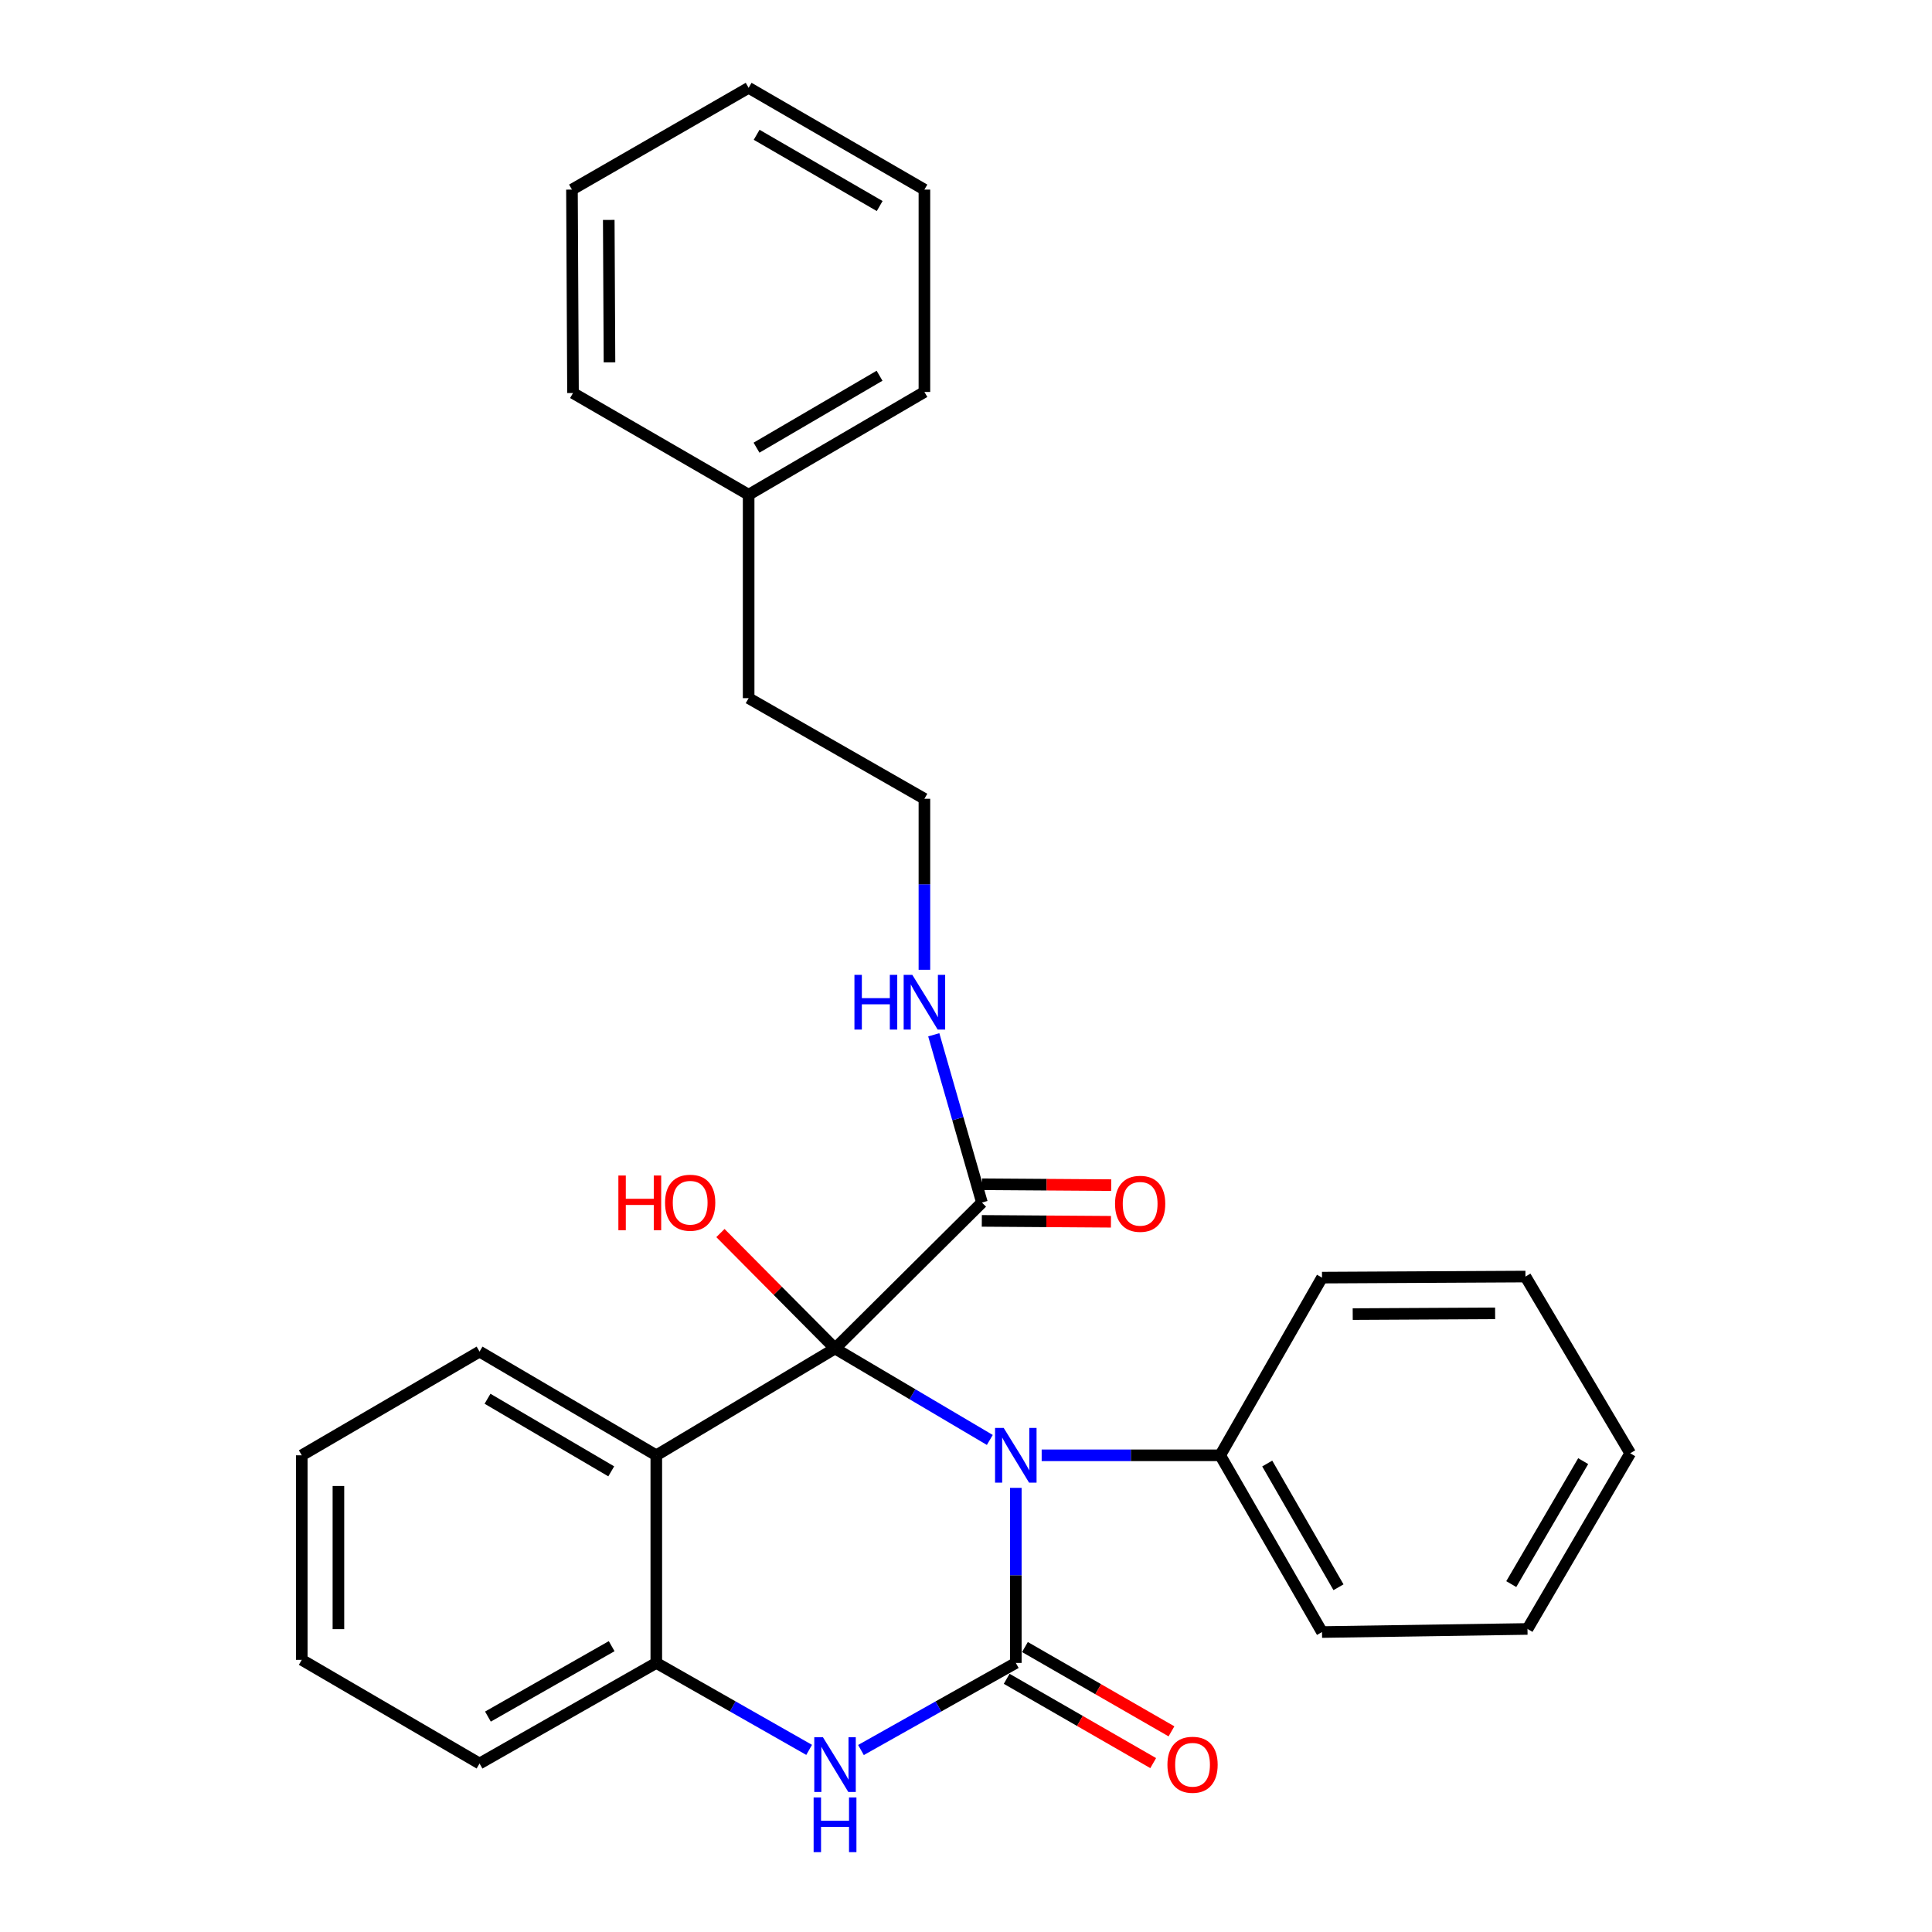 <?xml version='1.0' encoding='iso-8859-1'?>
<svg version='1.1' baseProfile='full'
              xmlns='http://www.w3.org/2000/svg'
                      xmlns:rdkit='http://www.rdkit.org/xml'
                      xmlns:xlink='http://www.w3.org/1999/xlink'
                  xml:space='preserve'
width='1000px' height='1000px' viewBox='0 0 1000 1000'>
<!-- END OF HEADER -->
<rect style='opacity:1.0;fill:#FFFFFF;stroke:none' width='1000' height='1000' x='0' y='0'> </rect>
<path class='bond-0' d='M 512.325,745.316 L 472.267,721.649' style='fill:none;fill-rule:evenodd;stroke:#0000FF;stroke-width:6px;stroke-linecap:butt;stroke-linejoin:miter;stroke-opacity:1' />
<path class='bond-0' d='M 472.267,721.649 L 432.209,697.982' style='fill:none;fill-rule:evenodd;stroke:#000000;stroke-width:6px;stroke-linecap:butt;stroke-linejoin:miter;stroke-opacity:1' />
<path class='bond-1' d='M 525.782,770.113 L 525.782,815.42' style='fill:none;fill-rule:evenodd;stroke:#0000FF;stroke-width:6px;stroke-linecap:butt;stroke-linejoin:miter;stroke-opacity:1' />
<path class='bond-1' d='M 525.782,815.42 L 525.782,860.727' style='fill:none;fill-rule:evenodd;stroke:#000000;stroke-width:6px;stroke-linecap:butt;stroke-linejoin:miter;stroke-opacity:1' />
<path class='bond-6' d='M 539.167,753.267 L 585.373,753.267' style='fill:none;fill-rule:evenodd;stroke:#0000FF;stroke-width:6px;stroke-linecap:butt;stroke-linejoin:miter;stroke-opacity:1' />
<path class='bond-6' d='M 585.373,753.267 L 631.578,753.267' style='fill:none;fill-rule:evenodd;stroke:#000000;stroke-width:6px;stroke-linecap:butt;stroke-linejoin:miter;stroke-opacity:1' />
<path class='bond-2' d='M 432.209,697.982 L 339.7,753.267' style='fill:none;fill-rule:evenodd;stroke:#000000;stroke-width:6px;stroke-linecap:butt;stroke-linejoin:miter;stroke-opacity:1' />
<path class='bond-5' d='M 432.209,697.982 L 508.25,622.447' style='fill:none;fill-rule:evenodd;stroke:#000000;stroke-width:6px;stroke-linecap:butt;stroke-linejoin:miter;stroke-opacity:1' />
<path class='bond-8' d='M 432.209,697.982 L 402.551,668.104' style='fill:none;fill-rule:evenodd;stroke:#000000;stroke-width:6px;stroke-linecap:butt;stroke-linejoin:miter;stroke-opacity:1' />
<path class='bond-8' d='M 402.551,668.104 L 372.893,638.225' style='fill:none;fill-rule:evenodd;stroke:#FF0000;stroke-width:6px;stroke-linecap:butt;stroke-linejoin:miter;stroke-opacity:1' />
<path class='bond-3' d='M 525.782,860.727 L 485.708,883.267' style='fill:none;fill-rule:evenodd;stroke:#000000;stroke-width:6px;stroke-linecap:butt;stroke-linejoin:miter;stroke-opacity:1' />
<path class='bond-3' d='M 485.708,883.267 L 445.633,905.806' style='fill:none;fill-rule:evenodd;stroke:#0000FF;stroke-width:6px;stroke-linecap:butt;stroke-linejoin:miter;stroke-opacity:1' />
<path class='bond-7' d='M 521.054,868.947 L 558.973,890.763' style='fill:none;fill-rule:evenodd;stroke:#000000;stroke-width:6px;stroke-linecap:butt;stroke-linejoin:miter;stroke-opacity:1' />
<path class='bond-7' d='M 558.973,890.763 L 596.892,912.579' style='fill:none;fill-rule:evenodd;stroke:#FF0000;stroke-width:6px;stroke-linecap:butt;stroke-linejoin:miter;stroke-opacity:1' />
<path class='bond-7' d='M 530.511,852.508 L 568.431,874.324' style='fill:none;fill-rule:evenodd;stroke:#000000;stroke-width:6px;stroke-linecap:butt;stroke-linejoin:miter;stroke-opacity:1' />
<path class='bond-7' d='M 568.431,874.324 L 606.35,896.14' style='fill:none;fill-rule:evenodd;stroke:#FF0000;stroke-width:6px;stroke-linecap:butt;stroke-linejoin:miter;stroke-opacity:1' />
<path class='bond-11' d='M 339.7,753.267 L 248.212,699.584' style='fill:none;fill-rule:evenodd;stroke:#000000;stroke-width:6px;stroke-linecap:butt;stroke-linejoin:miter;stroke-opacity:1' />
<path class='bond-11' d='M 316.378,761.572 L 252.337,723.994' style='fill:none;fill-rule:evenodd;stroke:#000000;stroke-width:6px;stroke-linecap:butt;stroke-linejoin:miter;stroke-opacity:1' />
<path class='bond-28' d='M 339.7,753.267 L 339.7,860.727' style='fill:none;fill-rule:evenodd;stroke:#000000;stroke-width:6px;stroke-linecap:butt;stroke-linejoin:miter;stroke-opacity:1' />
<path class='bond-4' d='M 418.808,905.733 L 379.254,883.23' style='fill:none;fill-rule:evenodd;stroke:#0000FF;stroke-width:6px;stroke-linecap:butt;stroke-linejoin:miter;stroke-opacity:1' />
<path class='bond-4' d='M 379.254,883.23 L 339.7,860.727' style='fill:none;fill-rule:evenodd;stroke:#000000;stroke-width:6px;stroke-linecap:butt;stroke-linejoin:miter;stroke-opacity:1' />
<path class='bond-13' d='M 339.7,860.727 L 248.212,912.798' style='fill:none;fill-rule:evenodd;stroke:#000000;stroke-width:6px;stroke-linecap:butt;stroke-linejoin:miter;stroke-opacity:1' />
<path class='bond-13' d='M 316.595,852.055 L 252.554,888.505' style='fill:none;fill-rule:evenodd;stroke:#000000;stroke-width:6px;stroke-linecap:butt;stroke-linejoin:miter;stroke-opacity:1' />
<path class='bond-9' d='M 508.185,631.93 L 541.606,632.158' style='fill:none;fill-rule:evenodd;stroke:#000000;stroke-width:6px;stroke-linecap:butt;stroke-linejoin:miter;stroke-opacity:1' />
<path class='bond-9' d='M 541.606,632.158 L 575.027,632.386' style='fill:none;fill-rule:evenodd;stroke:#FF0000;stroke-width:6px;stroke-linecap:butt;stroke-linejoin:miter;stroke-opacity:1' />
<path class='bond-9' d='M 508.315,612.965 L 541.735,613.193' style='fill:none;fill-rule:evenodd;stroke:#000000;stroke-width:6px;stroke-linecap:butt;stroke-linejoin:miter;stroke-opacity:1' />
<path class='bond-9' d='M 541.735,613.193 L 575.156,613.421' style='fill:none;fill-rule:evenodd;stroke:#FF0000;stroke-width:6px;stroke-linecap:butt;stroke-linejoin:miter;stroke-opacity:1' />
<path class='bond-10' d='M 508.25,622.447 L 495.782,579.026' style='fill:none;fill-rule:evenodd;stroke:#000000;stroke-width:6px;stroke-linecap:butt;stroke-linejoin:miter;stroke-opacity:1' />
<path class='bond-10' d='M 495.782,579.026 L 483.315,535.605' style='fill:none;fill-rule:evenodd;stroke:#0000FF;stroke-width:6px;stroke-linecap:butt;stroke-linejoin:miter;stroke-opacity:1' />
<path class='bond-15' d='M 631.578,753.267 L 684.271,844.744' style='fill:none;fill-rule:evenodd;stroke:#000000;stroke-width:6px;stroke-linecap:butt;stroke-linejoin:miter;stroke-opacity:1' />
<path class='bond-15' d='M 655.916,757.522 L 692.801,821.556' style='fill:none;fill-rule:evenodd;stroke:#000000;stroke-width:6px;stroke-linecap:butt;stroke-linejoin:miter;stroke-opacity:1' />
<path class='bond-16' d='M 631.578,753.267 L 684.271,661.295' style='fill:none;fill-rule:evenodd;stroke:#000000;stroke-width:6px;stroke-linecap:butt;stroke-linejoin:miter;stroke-opacity:1' />
<path class='bond-12' d='M 478.474,501.956 L 478.474,457.702' style='fill:none;fill-rule:evenodd;stroke:#0000FF;stroke-width:6px;stroke-linecap:butt;stroke-linejoin:miter;stroke-opacity:1' />
<path class='bond-12' d='M 478.474,457.702 L 478.474,413.448' style='fill:none;fill-rule:evenodd;stroke:#000000;stroke-width:6px;stroke-linecap:butt;stroke-linejoin:miter;stroke-opacity:1' />
<path class='bond-20' d='M 248.212,699.584 L 156.198,753.267' style='fill:none;fill-rule:evenodd;stroke:#000000;stroke-width:6px;stroke-linecap:butt;stroke-linejoin:miter;stroke-opacity:1' />
<path class='bond-17' d='M 478.474,413.448 L 387.493,361.367' style='fill:none;fill-rule:evenodd;stroke:#000000;stroke-width:6px;stroke-linecap:butt;stroke-linejoin:miter;stroke-opacity:1' />
<path class='bond-21' d='M 248.212,912.798 L 156.198,859.126' style='fill:none;fill-rule:evenodd;stroke:#000000;stroke-width:6px;stroke-linecap:butt;stroke-linejoin:miter;stroke-opacity:1' />
<path class='bond-14' d='M 387.493,256.066 L 387.493,361.367' style='fill:none;fill-rule:evenodd;stroke:#000000;stroke-width:6px;stroke-linecap:butt;stroke-linejoin:miter;stroke-opacity:1' />
<path class='bond-18' d='M 387.493,256.066 L 478.474,202.878' style='fill:none;fill-rule:evenodd;stroke:#000000;stroke-width:6px;stroke-linecap:butt;stroke-linejoin:miter;stroke-opacity:1' />
<path class='bond-18' d='M 391.568,231.715 L 455.255,194.484' style='fill:none;fill-rule:evenodd;stroke:#000000;stroke-width:6px;stroke-linecap:butt;stroke-linejoin:miter;stroke-opacity:1' />
<path class='bond-19' d='M 387.493,256.066 L 296.585,203.437' style='fill:none;fill-rule:evenodd;stroke:#000000;stroke-width:6px;stroke-linecap:butt;stroke-linejoin:miter;stroke-opacity:1' />
<path class='bond-22' d='M 684.271,844.744 L 790.625,843.142' style='fill:none;fill-rule:evenodd;stroke:#000000;stroke-width:6px;stroke-linecap:butt;stroke-linejoin:miter;stroke-opacity:1' />
<path class='bond-23' d='M 684.271,661.295 L 789.571,660.747' style='fill:none;fill-rule:evenodd;stroke:#000000;stroke-width:6px;stroke-linecap:butt;stroke-linejoin:miter;stroke-opacity:1' />
<path class='bond-23' d='M 700.164,680.178 L 773.875,679.794' style='fill:none;fill-rule:evenodd;stroke:#000000;stroke-width:6px;stroke-linecap:butt;stroke-linejoin:miter;stroke-opacity:1' />
<path class='bond-25' d='M 478.474,202.878 L 478.474,98.136' style='fill:none;fill-rule:evenodd;stroke:#000000;stroke-width:6px;stroke-linecap:butt;stroke-linejoin:miter;stroke-opacity:1' />
<path class='bond-24' d='M 296.585,203.437 L 296.047,98.136' style='fill:none;fill-rule:evenodd;stroke:#000000;stroke-width:6px;stroke-linecap:butt;stroke-linejoin:miter;stroke-opacity:1' />
<path class='bond-24' d='M 315.469,187.545 L 315.093,113.835' style='fill:none;fill-rule:evenodd;stroke:#000000;stroke-width:6px;stroke-linecap:butt;stroke-linejoin:miter;stroke-opacity:1' />
<path class='bond-30' d='M 156.198,753.267 L 156.198,859.126' style='fill:none;fill-rule:evenodd;stroke:#000000;stroke-width:6px;stroke-linecap:butt;stroke-linejoin:miter;stroke-opacity:1' />
<path class='bond-30' d='M 175.164,769.146 L 175.164,843.247' style='fill:none;fill-rule:evenodd;stroke:#000000;stroke-width:6px;stroke-linecap:butt;stroke-linejoin:miter;stroke-opacity:1' />
<path class='bond-29' d='M 790.625,843.142 L 843.802,752.213' style='fill:none;fill-rule:evenodd;stroke:#000000;stroke-width:6px;stroke-linecap:butt;stroke-linejoin:miter;stroke-opacity:1' />
<path class='bond-29' d='M 782.23,819.928 L 819.454,756.278' style='fill:none;fill-rule:evenodd;stroke:#000000;stroke-width:6px;stroke-linecap:butt;stroke-linejoin:miter;stroke-opacity:1' />
<path class='bond-26' d='M 789.571,660.747 L 843.802,752.213' style='fill:none;fill-rule:evenodd;stroke:#000000;stroke-width:6px;stroke-linecap:butt;stroke-linejoin:miter;stroke-opacity:1' />
<path class='bond-27' d='M 296.047,98.136 L 387.493,45.455' style='fill:none;fill-rule:evenodd;stroke:#000000;stroke-width:6px;stroke-linecap:butt;stroke-linejoin:miter;stroke-opacity:1' />
<path class='bond-31' d='M 478.474,98.136 L 387.493,45.455' style='fill:none;fill-rule:evenodd;stroke:#000000;stroke-width:6px;stroke-linecap:butt;stroke-linejoin:miter;stroke-opacity:1' />
<path class='bond-31' d='M 455.323,106.647 L 391.636,69.769' style='fill:none;fill-rule:evenodd;stroke:#000000;stroke-width:6px;stroke-linecap:butt;stroke-linejoin:miter;stroke-opacity:1' />
<path  class='atom-0' d='M 519.522 739.107
L 528.802 754.107
Q 529.722 755.587, 531.202 758.267
Q 532.682 760.947, 532.762 761.107
L 532.762 739.107
L 536.522 739.107
L 536.522 767.427
L 532.642 767.427
L 522.682 751.027
Q 521.522 749.107, 520.282 746.907
Q 519.082 744.707, 518.722 744.027
L 518.722 767.427
L 515.042 767.427
L 515.042 739.107
L 519.522 739.107
' fill='#0000FF'/>
<path  class='atom-4' d='M 425.949 899.196
L 435.229 914.196
Q 436.149 915.676, 437.629 918.356
Q 439.109 921.036, 439.189 921.196
L 439.189 899.196
L 442.949 899.196
L 442.949 927.516
L 439.069 927.516
L 429.109 911.116
Q 427.949 909.196, 426.709 906.996
Q 425.509 904.796, 425.149 904.116
L 425.149 927.516
L 421.469 927.516
L 421.469 899.196
L 425.949 899.196
' fill='#0000FF'/>
<path  class='atom-4' d='M 421.129 930.348
L 424.969 930.348
L 424.969 942.388
L 439.449 942.388
L 439.449 930.348
L 443.289 930.348
L 443.289 958.668
L 439.449 958.668
L 439.449 945.588
L 424.969 945.588
L 424.969 958.668
L 421.129 958.668
L 421.129 930.348
' fill='#0000FF'/>
<path  class='atom-8' d='M 604.259 913.436
Q 604.259 906.636, 607.619 902.836
Q 610.979 899.036, 617.259 899.036
Q 623.539 899.036, 626.899 902.836
Q 630.259 906.636, 630.259 913.436
Q 630.259 920.316, 626.859 924.236
Q 623.459 928.116, 617.259 928.116
Q 611.019 928.116, 607.619 924.236
Q 604.259 920.356, 604.259 913.436
M 617.259 924.916
Q 621.579 924.916, 623.899 922.036
Q 626.259 919.116, 626.259 913.436
Q 626.259 907.876, 623.899 905.076
Q 621.579 902.236, 617.259 902.236
Q 612.939 902.236, 610.579 905.036
Q 608.259 907.836, 608.259 913.436
Q 608.259 919.156, 610.579 922.036
Q 612.939 924.916, 617.259 924.916
' fill='#FF0000'/>
<path  class='atom-9' d='M 320.072 608.447
L 323.912 608.447
L 323.912 620.487
L 338.392 620.487
L 338.392 608.447
L 342.232 608.447
L 342.232 636.767
L 338.392 636.767
L 338.392 623.687
L 323.912 623.687
L 323.912 636.767
L 320.072 636.767
L 320.072 608.447
' fill='#FF0000'/>
<path  class='atom-9' d='M 344.232 622.527
Q 344.232 615.727, 347.592 611.927
Q 350.952 608.127, 357.232 608.127
Q 363.512 608.127, 366.872 611.927
Q 370.232 615.727, 370.232 622.527
Q 370.232 629.407, 366.832 633.327
Q 363.432 637.207, 357.232 637.207
Q 350.992 637.207, 347.592 633.327
Q 344.232 629.447, 344.232 622.527
M 357.232 634.007
Q 361.552 634.007, 363.872 631.127
Q 366.232 628.207, 366.232 622.527
Q 366.232 616.967, 363.872 614.167
Q 361.552 611.327, 357.232 611.327
Q 352.912 611.327, 350.552 614.127
Q 348.232 616.927, 348.232 622.527
Q 348.232 628.247, 350.552 631.127
Q 352.912 634.007, 357.232 634.007
' fill='#FF0000'/>
<path  class='atom-10' d='M 577.139 623.086
Q 577.139 616.286, 580.499 612.486
Q 583.859 608.686, 590.139 608.686
Q 596.419 608.686, 599.779 612.486
Q 603.139 616.286, 603.139 623.086
Q 603.139 629.966, 599.739 633.886
Q 596.339 637.766, 590.139 637.766
Q 583.899 637.766, 580.499 633.886
Q 577.139 630.006, 577.139 623.086
M 590.139 634.566
Q 594.459 634.566, 596.779 631.686
Q 599.139 628.766, 599.139 623.086
Q 599.139 617.526, 596.779 614.726
Q 594.459 611.886, 590.139 611.886
Q 585.819 611.886, 583.459 614.686
Q 581.139 617.486, 581.139 623.086
Q 581.139 628.806, 583.459 631.686
Q 585.819 634.566, 590.139 634.566
' fill='#FF0000'/>
<path  class='atom-11' d='M 442.254 504.588
L 446.094 504.588
L 446.094 516.628
L 460.574 516.628
L 460.574 504.588
L 464.414 504.588
L 464.414 532.908
L 460.574 532.908
L 460.574 519.828
L 446.094 519.828
L 446.094 532.908
L 442.254 532.908
L 442.254 504.588
' fill='#0000FF'/>
<path  class='atom-11' d='M 472.214 504.588
L 481.494 519.588
Q 482.414 521.068, 483.894 523.748
Q 485.374 526.428, 485.454 526.588
L 485.454 504.588
L 489.214 504.588
L 489.214 532.908
L 485.334 532.908
L 475.374 516.508
Q 474.214 514.588, 472.974 512.388
Q 471.774 510.188, 471.414 509.508
L 471.414 532.908
L 467.734 532.908
L 467.734 504.588
L 472.214 504.588
' fill='#0000FF'/>
</svg>
